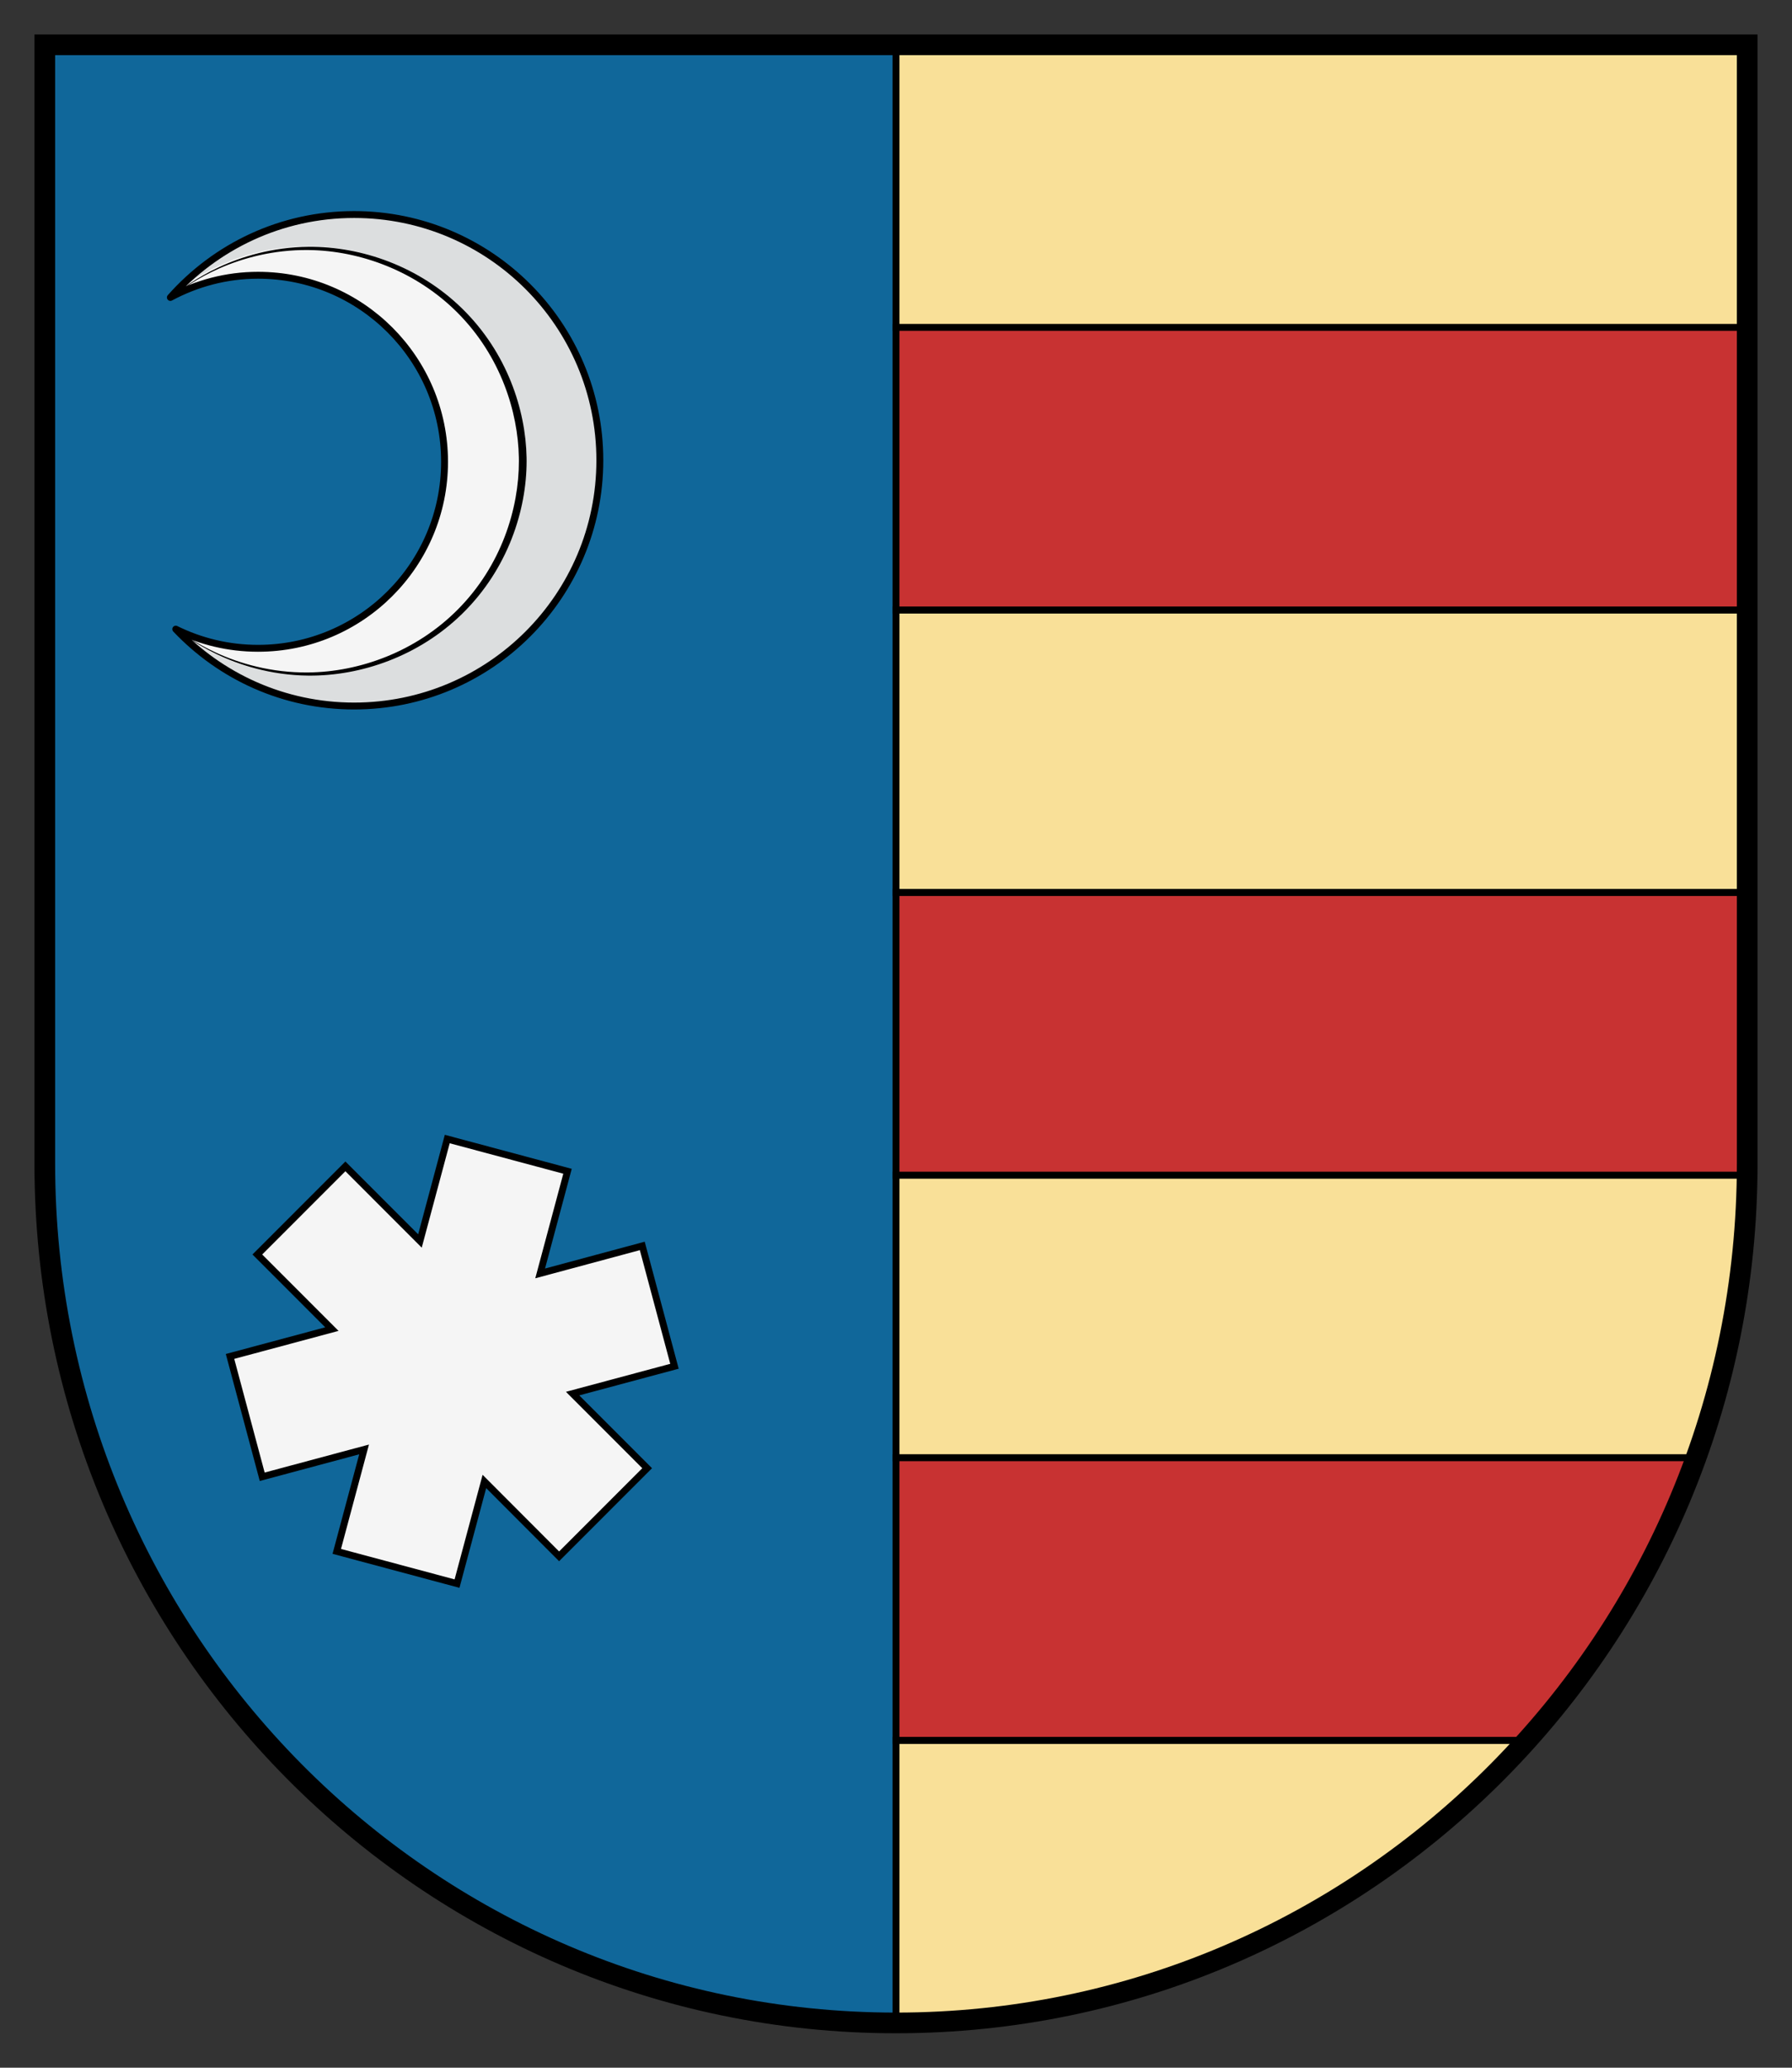 <?xml version="1.0" encoding="UTF-8" standalone="no"?>
<svg
   xmlns:dc="http://purl.org/dc/elements/1.1/"
   xmlns:cc="http://creativecommons.org/ns#"
   xmlns:rdf="http://www.w3.org/1999/02/22-rdf-syntax-ns#"
   xmlns:svg="http://www.w3.org/2000/svg"
   xmlns="http://www.w3.org/2000/svg"
   viewBox="0 0 260 300"
   id="svg2"
   height="300"
   width="260"
   version="1.1">
  <rect x="0" y="0" width="260" height="300" fill="#333333" stroke="none"/>
  <defs
     id="defs7" />
  <path
     style="fill:#10679a"
     id="path107"
     d="M 6.5,6.5 V 168.83 C 6.5,237.68 61.793,293.5 130,293.5 c 68.207,0 123.5,-55.815 123.5,-124.67 V 6.5 Z" />
  <path
     style="fill:#f9e098;fill-rule:evenodd;stroke:#000000"
     id="rect80"
     d="m 130,6.5 v 41 h 123.5 v -41 z m 0,82 v 41 h 123.5 v -41 z m 0,82 v 41 h 116.062 c 4.628,-12.823 7.22,-26.606 7.406,-41 z m 0,82 v 41 c 36.306,0 68.935,-15.822 91.531,-41 z" />
  <path
     style="fill:#c83232;fill-rule:evenodd;stroke:#000000"
     id="rect82"
     d="m 130,47.5 v 41 h 123.5 v -41 z m 0,82 v 41 h 123.469 c 0.007,-0.552 0.031,-1.103 0.031,-1.656 V 129.5 Z m 0,82 v 41 h 91.531 c 10.612,-11.824 19.015,-25.715 24.531,-41 z" />
  <path
     style="fill:none;stroke:#000000;stroke-width:3"
     id="path134"
     d="M 6.5,6.5 V 168.83 C 6.5,237.68 61.793,293.5 130,293.5 c 68.207,0 123.5,-55.815 123.5,-124.67 V 6.5 Z" />
  <path
     style="fill:#f5f5f5;stroke:#000000"
     id="rect155"
     d="m 64.893,165.259 -3.963,14.791 -10.817,-10.825 -12.776,12.785 10.817,10.825 -14.78,3.966 4.671,17.46 14.78,-3.966 -3.963,14.791 17.447,4.675 3.971,-14.821 10.839,10.863 12.776,-12.785 -10.817,-10.825 14.78,-3.966 -4.671,-17.46 -14.818,3.988 3.971,-14.821 z" />
  <g
     id="g4404"
     transform="translate(160)">
    <path
       style="fill:#dcdedf;stroke-linecap:round;stroke-linejoin:round"
       id="path136-4"
       d="m -108.625,31.125 c -10.62,0 -20.125,4.664 -26.656,12.031 3.798,-2.033 8.109,-3.219 12.719,-3.219 14.942,0 27.062,12.12 27.062,27.062 0,14.942 -12.12,27.062 -27.062,27.062 -4.292,0 -8.332,-1.002 -11.938,-2.781 6.498,6.862 15.679,11.156 25.875,11.156 C -88.936,102.438 -72.969,86.47 -72.969,66.781 -72.969,47.092 -88.936,31.125 -108.625,31.125 Z" />
    <path
       style="fill:#f5f5f5;stroke-linecap:round;stroke-linejoin:round"
       id="path144-2"
       d="m -115.281,35.719 c -7.35,0 -14.081,2.552 -19.406,6.812 -0.197,0.212 -0.402,0.409 -0.594,0.625 3.798,-2.033 8.109,-3.219 12.719,-3.219 14.942,0 27.062,12.12 27.062,27.062 0,14.942 -12.12,27.062 -27.062,27.062 -4.292,0 -8.332,-1.002 -11.938,-2.781 0.051,0.054 0.105,0.103 0.156,0.156 5.269,4.092 11.875,6.531 19.062,6.531 17.192,0 31.125,-13.933 31.125,-31.125 0,-17.192 -13.933,-31.125 -31.125,-31.125 z" />
    <path
       id="path4388"
       d="m -134.5,91.162 c 0,0 0.055,0.051 0.155,0.157 0.457,0.361 2.568,2.047 5.708,3.56 3.257,1.57 7.857,3.085 13.357,3.143 7.65,0.076 16.031,-2.809 22.322,-8.954 3.34e-12,2.06e-12 1.79408032e-6,-4.21387684e-6 1.79408032e-6,-4.21387684e-6 6.675,-6.527 9.358,-15.069 9.363,-22.149 1.3645614e-6,-0.185 -0.002,-0.368 -0.005,-0.55 -0.128,-6.865 -2.794,-15.19 -9.352,-21.605 -6.239,-6.098 -14.599,-9.035 -22.327,-8.959 -5.201,0.055 -9.654,1.419 -12.971,2.965 -3.267,1.522 -5.486,3.245 -6.442,4.022 -2.413116e-7,2.5884708e-7 -4.805092e-7,5.199663e-7 -7.197067e-7,7.8108544e-7 -0.379,0.413 -0.587,0.627 -0.587,0.627 -2e-13,9.9e-14 0.213,-0.208 0.601,-0.613 -4e-13,3.2e-13 7.350222e-7,-7.6582171e-7 7.35022e-7,-7.6582144e-7 0.977,-0.757 3.232,-2.424 6.514,-3.867 3.334,-1.466 7.768,-2.717 12.885,-2.662 7.609,0.076 15.73,3.121 21.692,9.127 6.266,6.307 8.749,14.391 8.869,20.984 0.003,0.175 0.005,0.351 0.005,0.529 0.005,6.798 -2.489,15.097 -8.868,21.519 -1.53177565e-6,-8.94303e-7 -3.22657114e-6,3.24856751e-6 -3.22657114e-6,3.24856751e-6 -6.012,6.059 -14.16,9.056 -21.697,9.132 -5.416,0.058 -10.004,-1.338 -13.283,-2.83 -3.16,-1.438 -5.309,-3.073 -5.778,-3.425 C -134.444,91.212 -134.5,91.162 -134.5,91.162 Z"
       style="fill:#000000;stroke-width:0.996;stroke-linecap:round;stroke-linejoin:round" />
    <path
       d="m -108.625,31.125 c -10.62,0 -20.125,4.664 -26.656,12.031 3.798,-2.033 8.109,-3.219 12.719,-3.219 14.942,0 27.062,12.12 27.062,27.062 0,14.942 -12.12,27.062 -27.062,27.062 -4.292,0 -8.332,-1.002 -11.938,-2.781 6.498,6.862 15.679,11.156 25.875,11.156 C -88.936,102.438 -72.969,86.47 -72.969,66.781 -72.969,47.092 -88.936,31.125 -108.625,31.125 Z"
       id="path4397"
       style="fill:none;stroke:#000000;stroke-linecap:round;stroke-linejoin:round" />
  </g>
</svg>

